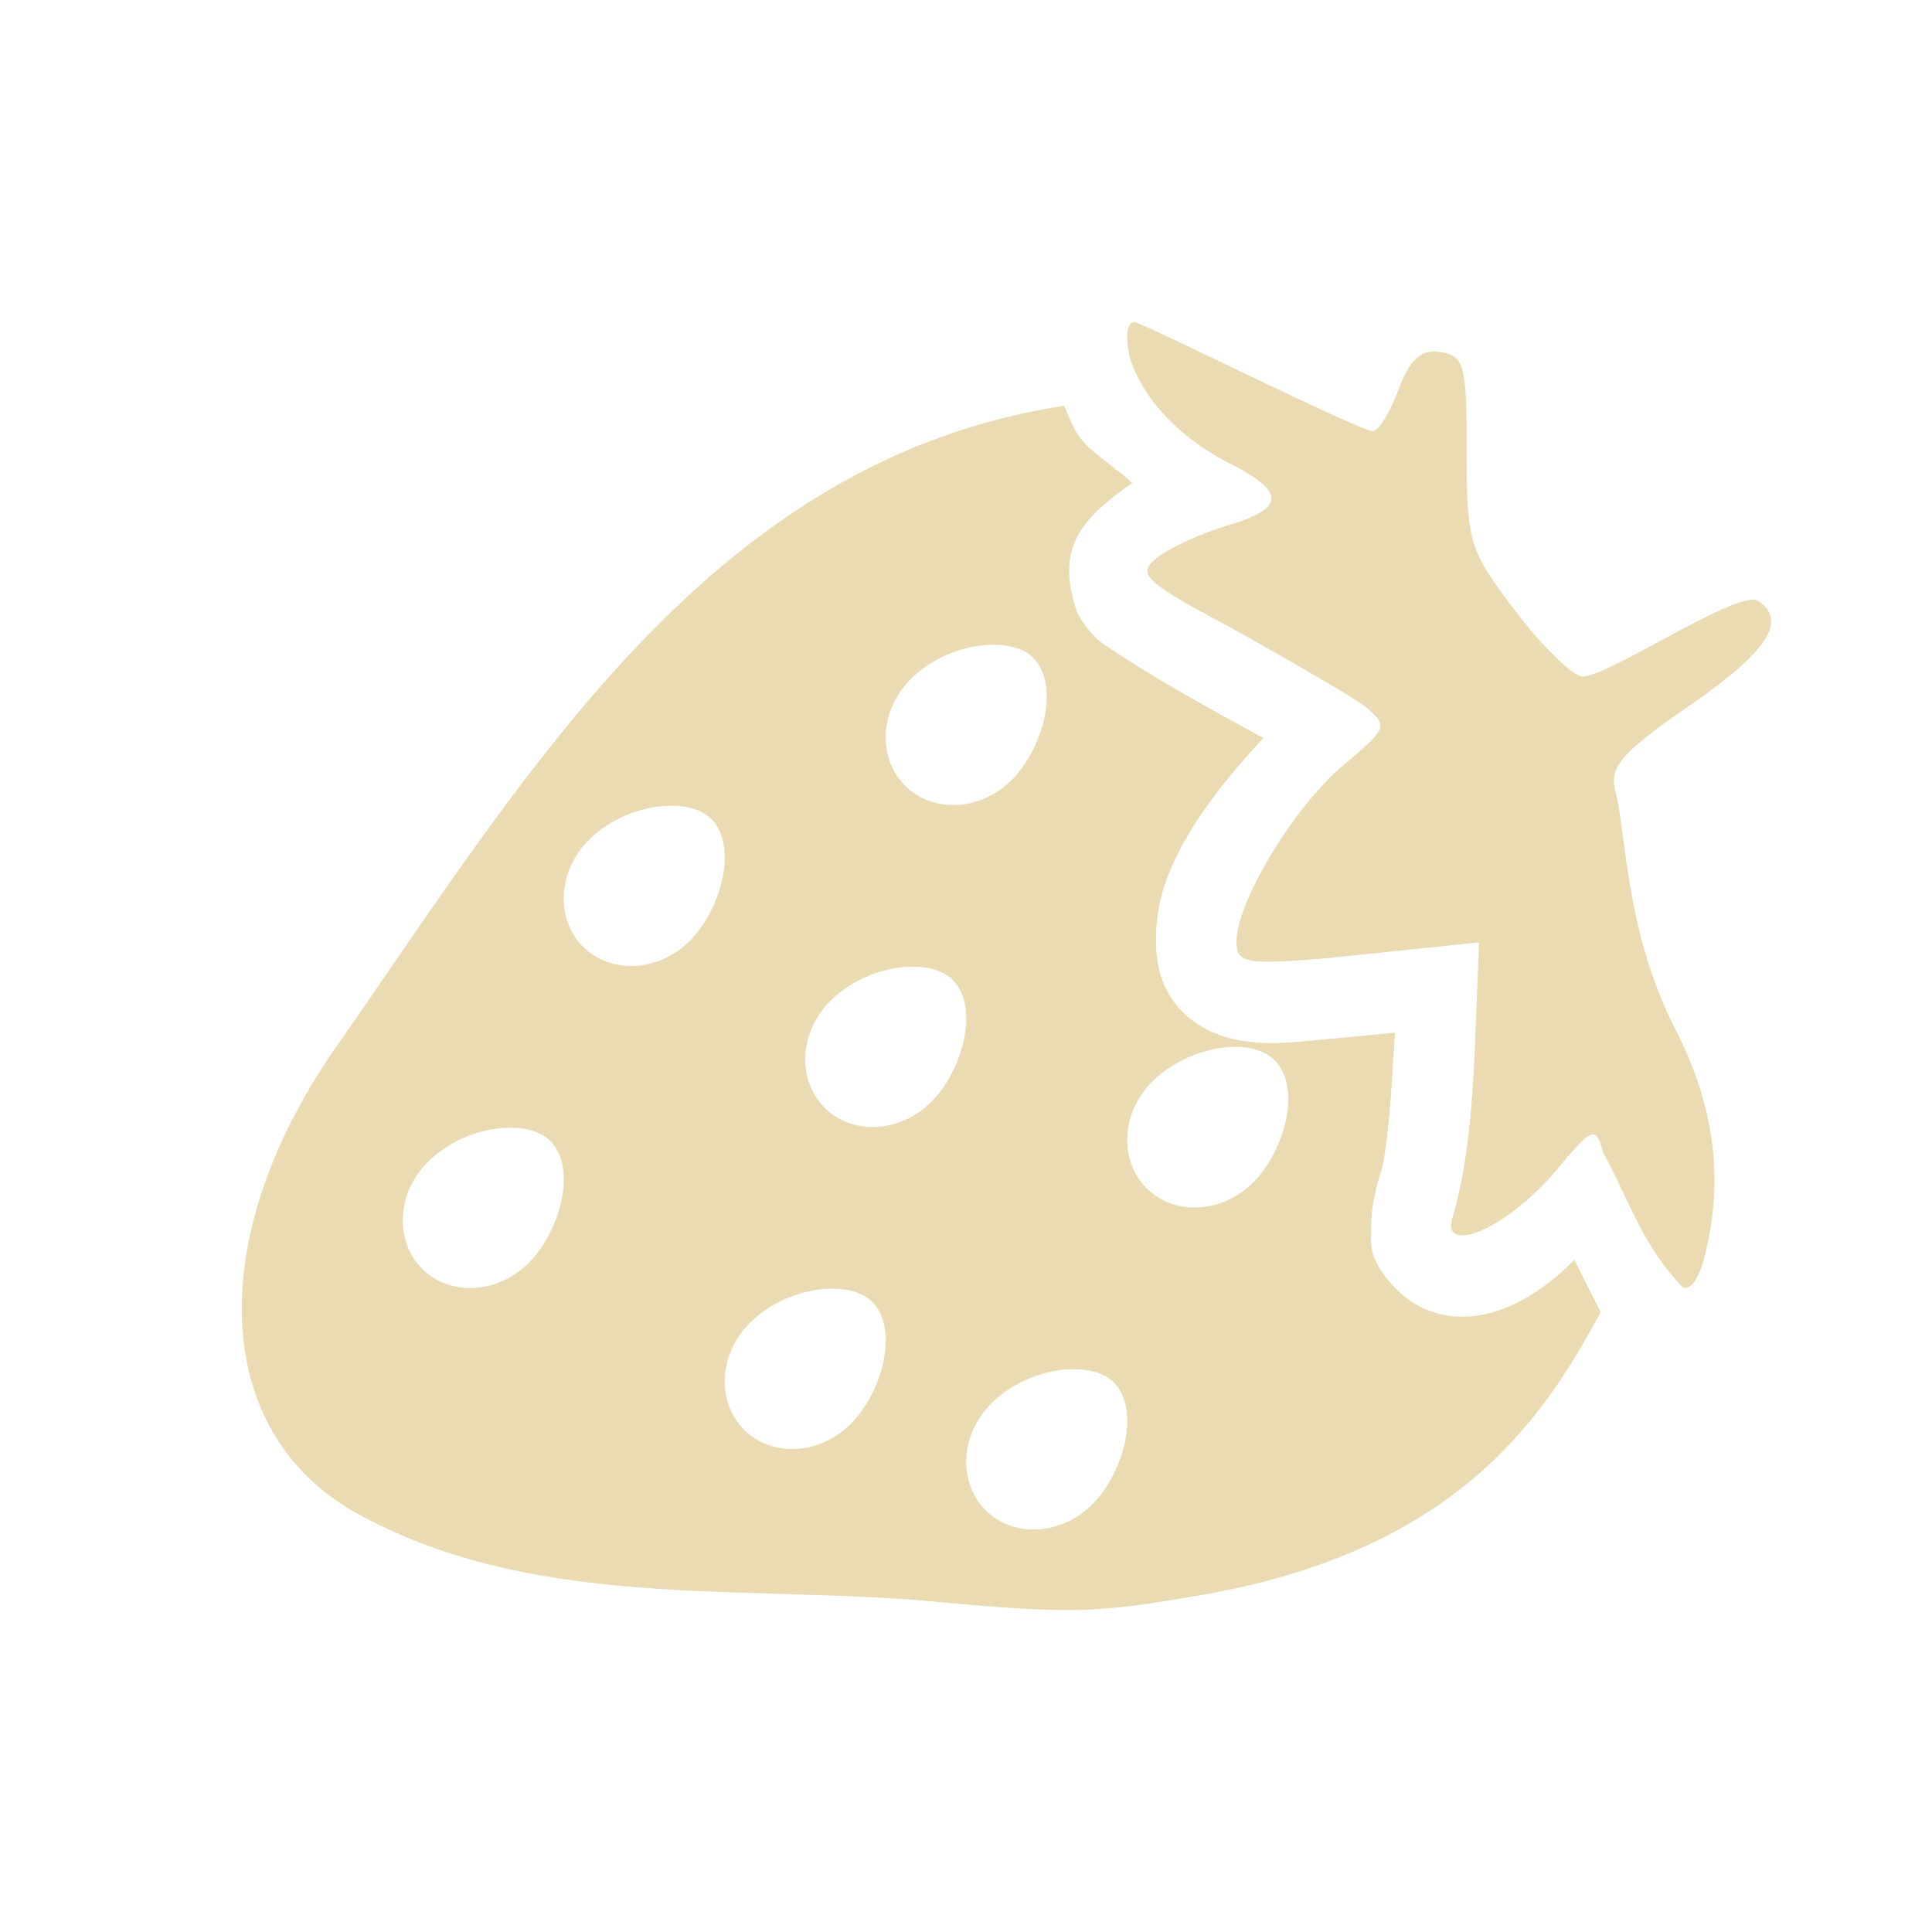 <svg width="24" height="24" version="1.1" xmlns="http://www.w3.org/2000/svg">
  <defs>
    <style id="current-color-scheme" type="text/css">.ColorScheme-Text { color:#ebdbb2; } .ColorScheme-Highlight { color:#458588; } .ColorScheme-NeutralText { color:#fe8019; } .ColorScheme-PositiveText { color:#689d6a; } .ColorScheme-NegativeText { color:#fb4934; }</style>
  </defs>
  <path class="ColorScheme-Text" d="m14.091 4c-0.089 0-0.115 0.181-0.06 0.42 0 0 0.157 0.762 1.213 1.321 0.734 0.363 0.733 0.573-5e-3 0.79-0.321 0.095-0.712 0.275-0.868 0.4-0.257 0.206-0.163 0.291 1.01 0.916 0 0 1.425 0.8 1.586 0.935 0.279 0.235 0.266 0.268-0.279 0.723-0.608 0.508-1.328 1.697-1.328 2.193 0 0.268 0.119 0.29 1.121 0.205l1.893-0.196-0.055 1.349c-0.079 1.961-0.385 2.12-0.27 2.247 0.162 0.178 0.823-0.214 1.277-0.757 0.463-0.554 0.493-0.565 0.591-0.225 0.332 0.61 0.479 1.144 0.994 1.678 0.115 0.012 0.203-0.135 0.276-0.439 0.227-0.933 0.106-1.836-0.373-2.77-0.625-1.221-0.61-2.437-0.747-2.965-0.079-0.299 0.073-0.473 0.923-1.061 0.968-0.67 1.218-1.051 0.852-1.299-0.234-0.158-1.855 0.939-2.181 0.939-0.119 0-0.492-0.362-0.829-0.804-0.585-0.768-0.612-0.856-0.612-1.99 0-1.078-0.03-1.191-0.326-1.237-0.239-0.037-0.378 0.086-0.521 0.466-0.107 0.284-0.25 0.517-0.316 0.517-0.175 0-2.876-1.356-2.966-1.356zm-0.874 1.041c-4.374 0.671-6.662 4.553-8.992 7.894-1.692 2.378-1.62 4.819 0.174 5.845 2.12 1.19 4.611 0.92 6.955 1.094 1.964 0.181 2.21 0.176 3.592-0.064 3.286-0.573 4.305-2.355 4.939-3.51l-0.328-0.649c-0.889 0.896-1.758 0.861-2.246 0.327-0.348-0.381-0.272-0.571-0.277-0.698-0.013-0.318 0.104-0.681 0.142-0.791 0.098-0.548 0.114-1.107 0.153-1.662 0 0-0.457 0.048-0.764 0.074-0.512 0.044-0.772 0.095-1.201 0.016-0.161-0.029-1.004-0.229-1.004-1.219 0-0.413 0.046-1.155 1.334-2.529-0.69-0.379-1.377-0.751-2.025-1.195-0.089-0.08-0.193-0.183-0.288-0.365-0.275-0.796 0.04-1.159 0.684-1.609-0.213-0.2-0.535-0.391-0.658-0.578-0.086-0.115-0.127-0.254-0.19-0.38zm-0.384 3.129c0.346 0.346 0.119 1.135-0.266 1.52-0.385 0.385-0.978 0.416-1.324 0.07-0.346-0.346-0.315-0.94 0.07-1.324 0.461-0.461 1.238-0.547 1.52-0.266zm-4 2c0.346 0.346 0.119 1.135-0.266 1.519-0.385 0.385-0.978 0.417-1.324 0.071s-0.314-0.94 0.07-1.324c0.464-0.464 1.24-0.545 1.519-0.266zm3 2c0.346 0.346 0.119 1.135-0.266 1.52-0.385 0.384-0.978 0.416-1.324 0.07-0.346-0.346-0.314-0.94 0.07-1.324 0.466-0.468 1.243-0.543 1.52-0.266zm4 1c0.346 0.346 0.119 1.135-0.266 1.52-0.385 0.384-0.978 0.416-1.324 0.07s-0.315-0.94 0.07-1.324c0.414-0.416 1.2-0.586 1.52-0.266zm-9 1c0.346 0.346 0.119 1.135-0.266 1.52-0.385 0.384-0.978 0.416-1.324 0.07s-0.314-0.94 0.07-1.324c0.467-0.468 1.244-0.543 1.519-0.266zm4 2c0.346 0.346 0.119 1.135-0.266 1.52-0.385 0.384-0.978 0.416-1.324 0.07s-0.314-0.94 0.07-1.324c0.467-0.468 1.244-0.543 1.519-0.266zm3 1c0.346 0.346 0.119 1.135-0.266 1.52-0.385 0.384-0.978 0.416-1.324 0.07s-0.315-0.94 0.07-1.324c0.464-0.466 1.242-0.544 1.52-0.266z" fill="currentColor"/>
</svg>
